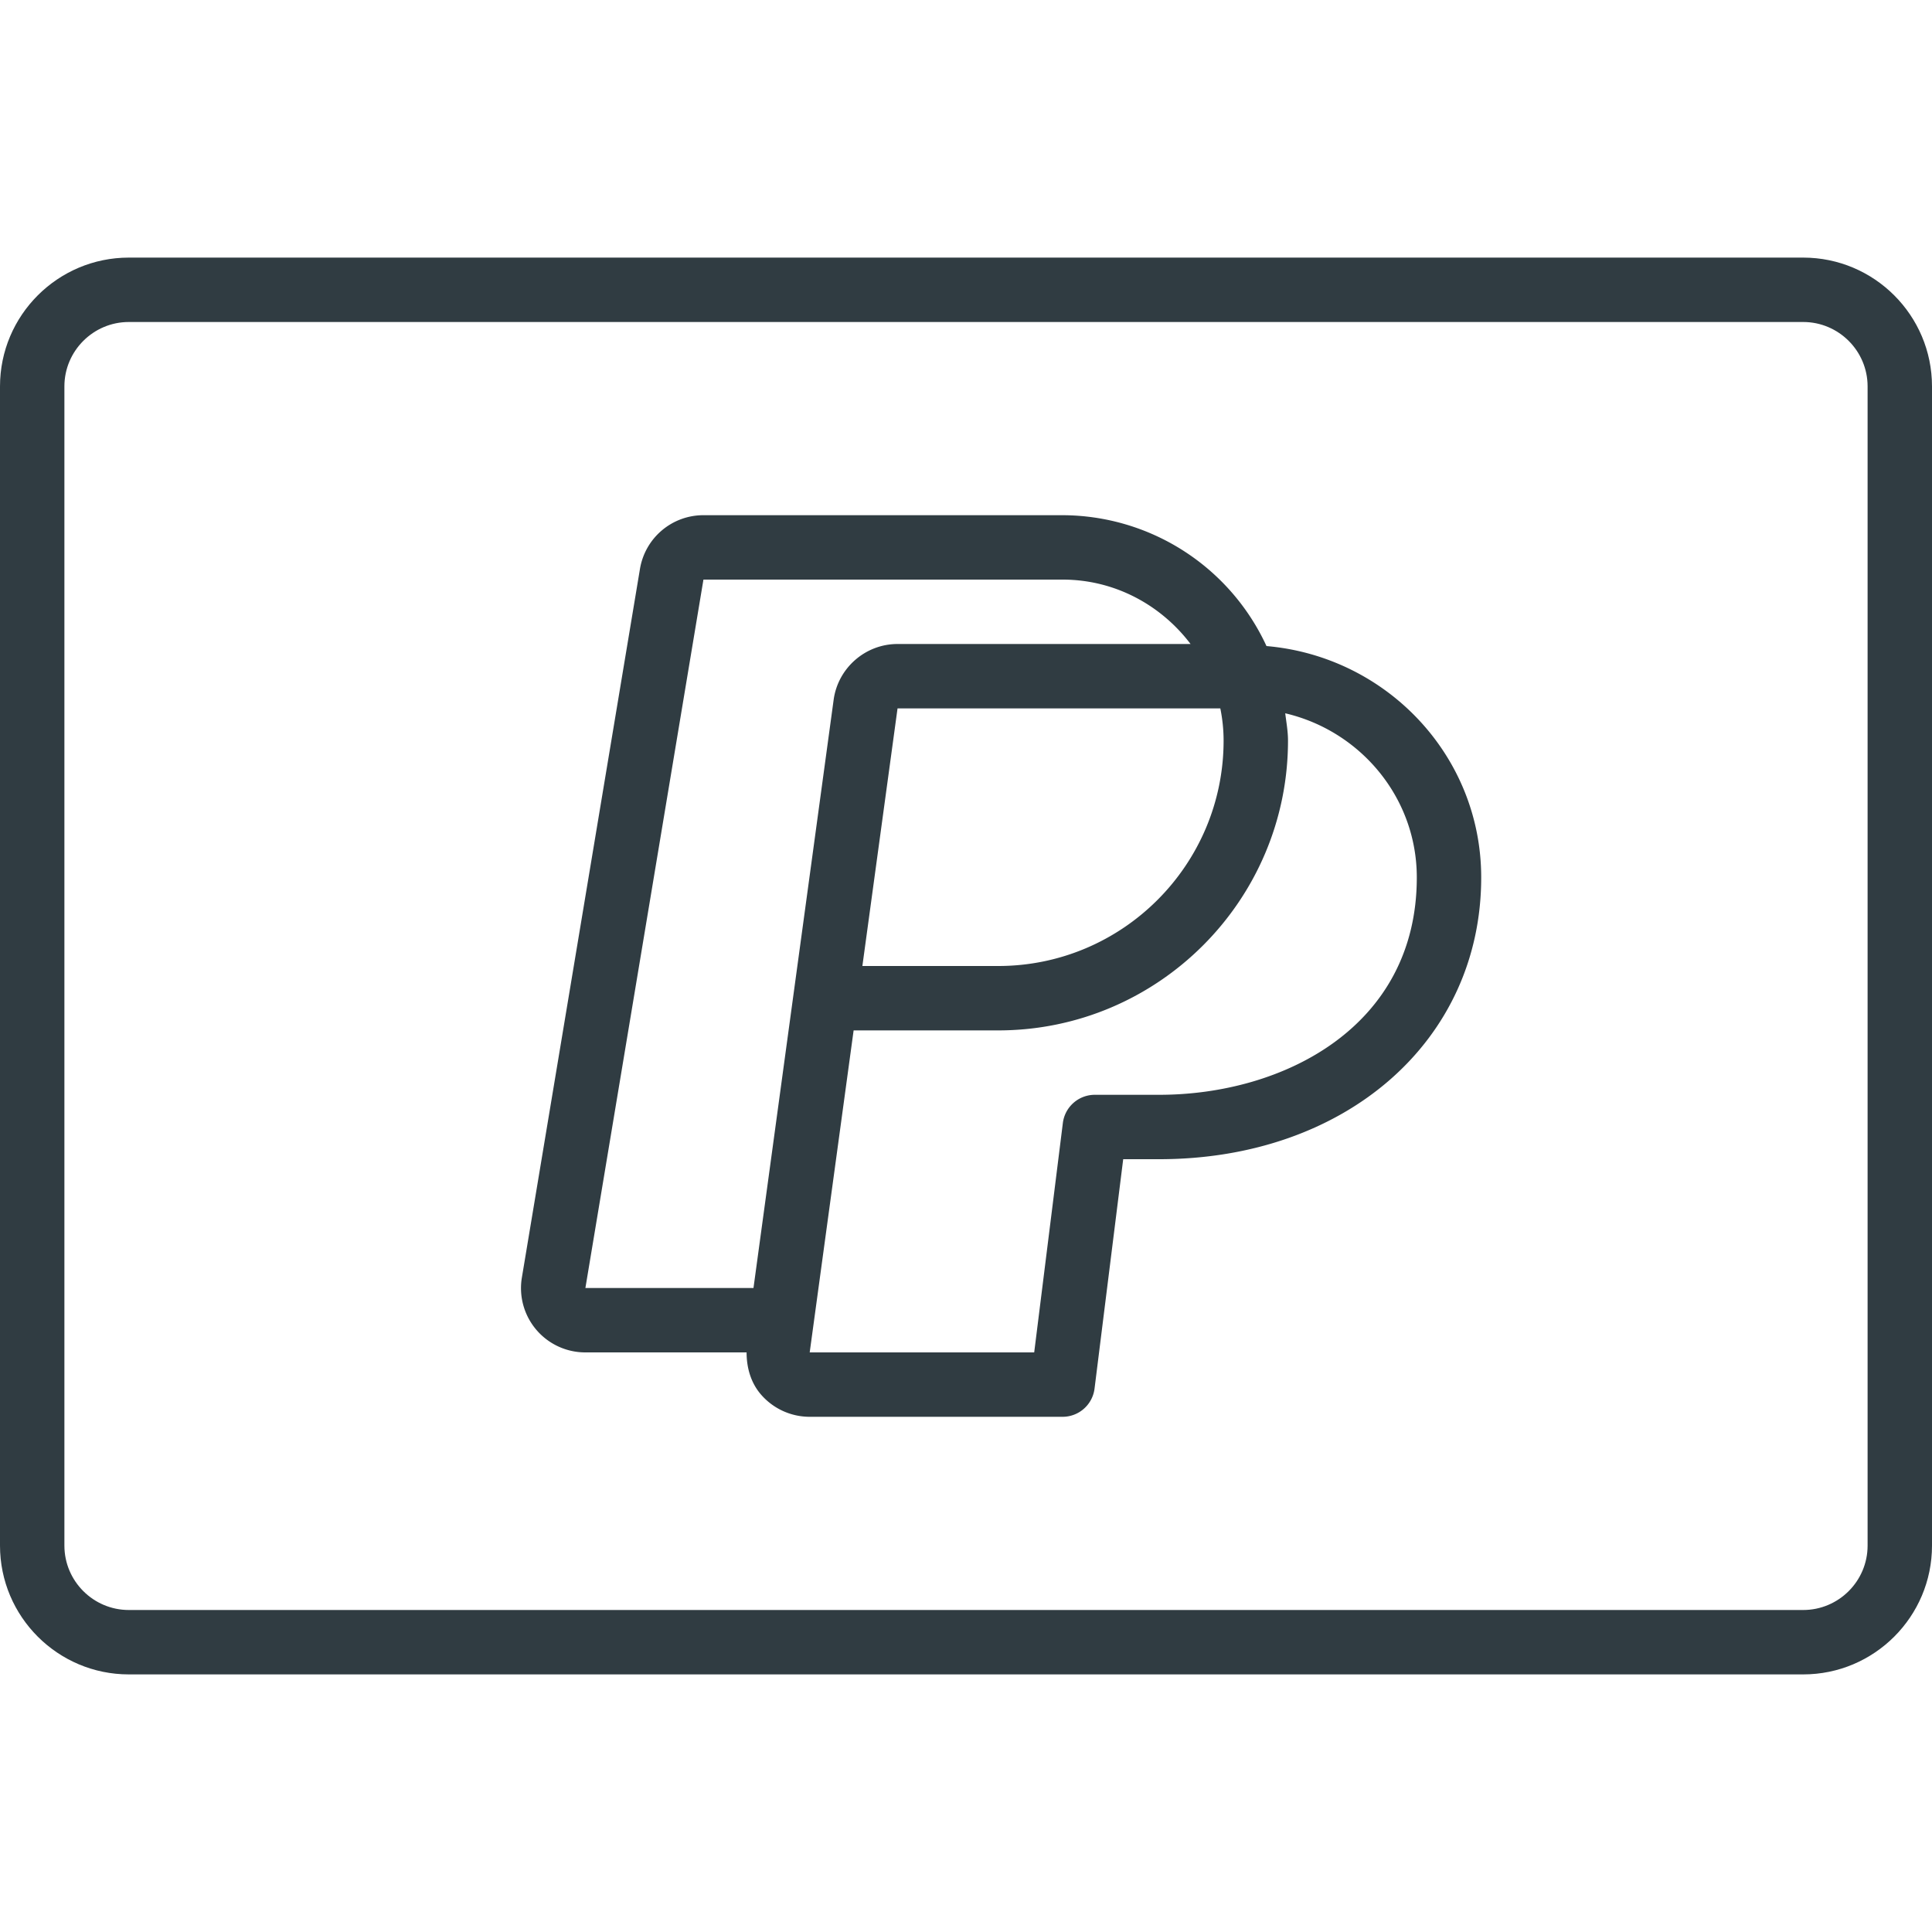 <svg xmlns="http://www.w3.org/2000/svg" viewBox="0 0 30 30"><g fill="#303C42"><path d="M19.666 10.032A3.497 3.497 0 0 0 16.5 8h-5.577a.998.998 0 0 0-.986.836l-1.833 11A.998.998 0 0 0 9.09 21h2.503c0 .24.067.475.226.657a1 1 0 0 0 .754.343H16.5a.5.5 0 0 0 .496-.438L17.441 18H18c2.897 0 5-1.84 5-4.375 0-1.892-1.471-3.432-3.334-3.593zM19 11.5c0 1.93-1.57 3.5-3.5 3.5h-2.109l.546-4h5.012a2.5 2.5 0 0 1 .051.5zM11.7 20H9.09l1.833-11H16.5c.813 0 1.53.397 1.987 1h-4.55c-.499 0-.924.372-.992.865L11.7 20zm6.3-3h-1a.5.5 0 0 0-.496.438L16.059 21h-3.486l.682-5H15.5c2.481 0 4.5-2.019 4.5-4.5 0-.145-.026-.284-.043-.424 1.168.273 2.043 1.309 2.043 2.549C22 15.944 19.927 17 18 17z"/><path d="M28 4H2C.897 4 0 4.897 0 6v18c0 1.103.897 2 2 2h26c1.103 0 2-.897 2-2V6c0-1.103-.897-2-2-2zm1 20c0 .551-.449 1-1 1H2c-.551 0-1-.449-1-1V6c0-.551.449-1 1-1h26c.551 0 1 .449 1 1v18z"/></g></svg>
